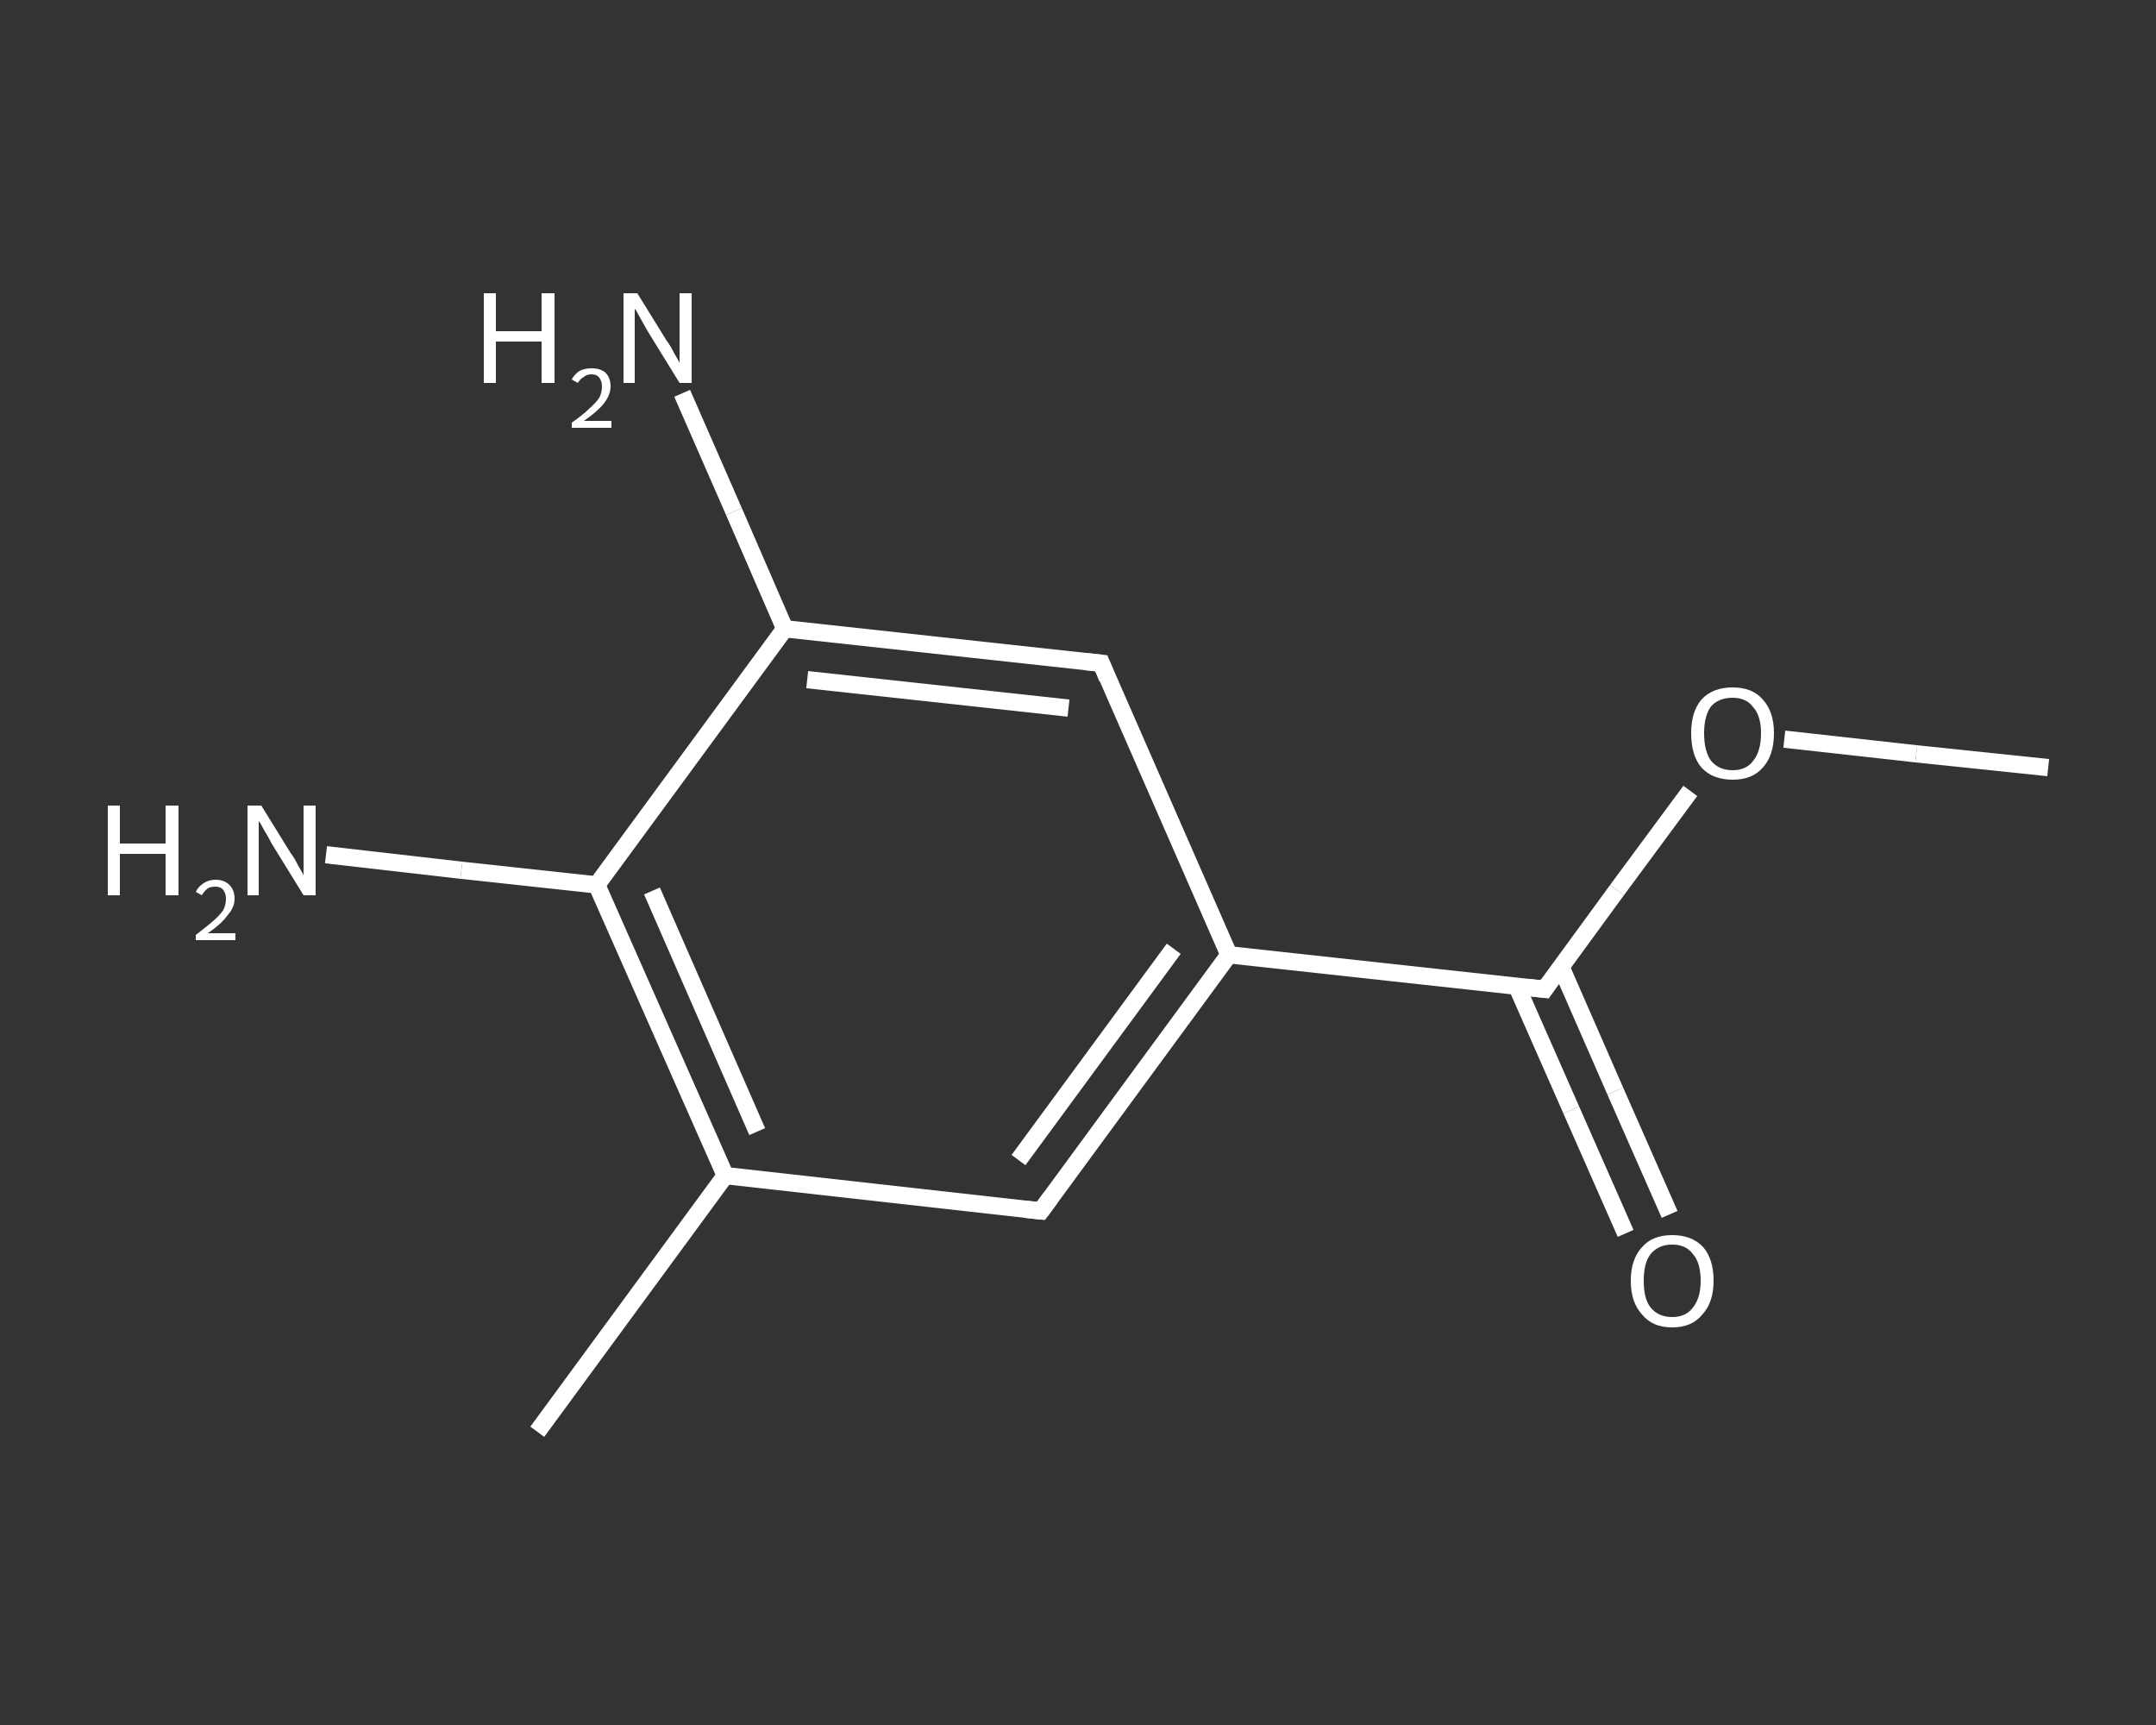 <?xml version='1.0' encoding='iso-8859-1'?>
<svg version='1.1' baseProfile='full'
              xmlns='http://www.w3.org/2000/svg'
                      xmlns:rdkit='http://www.rdkit.org/xml'
                      xmlns:xlink='http://www.w3.org/1999/xlink'
                  xml:space='preserve'
width='250px' height='200px' viewBox='0 0 250 200'>
<rect x="0" y="0" width="250" height="200" fill="#333333" stroke="none"/>
<!-- END OF HEADER -->
<rect style='opacity:1.0;fill:transparent;stroke:none' width='250.0' height='200.0' x='0.0' y='0.0'> </rect>
<path class='bond-0 atom-0 atom-1' d='M 237.5,89.0 L 222.2,87.4' style='fill:none;fill-rule:evenodd;stroke:#FFFFFF;stroke-width:2.0px;stroke-linecap:butt;stroke-linejoin:miter;stroke-opacity:1' />
<path class='bond-0 atom-0 atom-1' d='M 222.2,87.4 L 206.9,85.7' style='fill:none;fill-rule:evenodd;stroke:#FFFFFF;stroke-width:2.0px;stroke-linecap:butt;stroke-linejoin:miter;stroke-opacity:1' />
<path class='bond-1 atom-1 atom-2' d='M 196.0,91.7 L 187.5,103.2' style='fill:none;fill-rule:evenodd;stroke:#FFFFFF;stroke-width:2.0px;stroke-linecap:butt;stroke-linejoin:miter;stroke-opacity:1' />
<path class='bond-1 atom-1 atom-2' d='M 187.5,103.2 L 179.1,114.7' style='fill:none;fill-rule:evenodd;stroke:#FFFFFF;stroke-width:2.0px;stroke-linecap:butt;stroke-linejoin:miter;stroke-opacity:1' />
<path class='bond-2 atom-2 atom-3' d='M 175.9,114.4 L 182.2,128.7' style='fill:none;fill-rule:evenodd;stroke:#FFFFFF;stroke-width:2.0px;stroke-linecap:butt;stroke-linejoin:miter;stroke-opacity:1' />
<path class='bond-2 atom-2 atom-3' d='M 182.2,128.7 L 188.5,143.0' style='fill:none;fill-rule:evenodd;stroke:#FFFFFF;stroke-width:2.0px;stroke-linecap:butt;stroke-linejoin:miter;stroke-opacity:1' />
<path class='bond-2 atom-2 atom-3' d='M 181.0,112.1 L 187.3,126.5' style='fill:none;fill-rule:evenodd;stroke:#FFFFFF;stroke-width:2.0px;stroke-linecap:butt;stroke-linejoin:miter;stroke-opacity:1' />
<path class='bond-2 atom-2 atom-3' d='M 187.3,126.5 L 193.6,140.8' style='fill:none;fill-rule:evenodd;stroke:#FFFFFF;stroke-width:2.0px;stroke-linecap:butt;stroke-linejoin:miter;stroke-opacity:1' />
<path class='bond-3 atom-2 atom-4' d='M 179.1,114.7 L 142.5,110.7' style='fill:none;fill-rule:evenodd;stroke:#FFFFFF;stroke-width:2.0px;stroke-linecap:butt;stroke-linejoin:miter;stroke-opacity:1' />
<path class='bond-4 atom-4 atom-5' d='M 142.5,110.7 L 120.7,140.4' style='fill:none;fill-rule:evenodd;stroke:#FFFFFF;stroke-width:2.0px;stroke-linecap:butt;stroke-linejoin:miter;stroke-opacity:1' />
<path class='bond-4 atom-4 atom-5' d='M 136.1,110.0 L 118.1,134.5' style='fill:none;fill-rule:evenodd;stroke:#FFFFFF;stroke-width:2.0px;stroke-linecap:butt;stroke-linejoin:miter;stroke-opacity:1' />
<path class='bond-5 atom-5 atom-6' d='M 120.7,140.4 L 84.1,136.3' style='fill:none;fill-rule:evenodd;stroke:#FFFFFF;stroke-width:2.0px;stroke-linecap:butt;stroke-linejoin:miter;stroke-opacity:1' />
<path class='bond-6 atom-6 atom-7' d='M 84.1,136.3 L 62.3,166.0' style='fill:none;fill-rule:evenodd;stroke:#FFFFFF;stroke-width:2.0px;stroke-linecap:butt;stroke-linejoin:miter;stroke-opacity:1' />
<path class='bond-7 atom-6 atom-8' d='M 84.1,136.3 L 69.2,102.6' style='fill:none;fill-rule:evenodd;stroke:#FFFFFF;stroke-width:2.0px;stroke-linecap:butt;stroke-linejoin:miter;stroke-opacity:1' />
<path class='bond-7 atom-6 atom-8' d='M 87.8,131.2 L 75.6,103.3' style='fill:none;fill-rule:evenodd;stroke:#FFFFFF;stroke-width:2.0px;stroke-linecap:butt;stroke-linejoin:miter;stroke-opacity:1' />
<path class='bond-8 atom-8 atom-9' d='M 69.2,102.6 L 53.5,100.9' style='fill:none;fill-rule:evenodd;stroke:#FFFFFF;stroke-width:2.0px;stroke-linecap:butt;stroke-linejoin:miter;stroke-opacity:1' />
<path class='bond-8 atom-8 atom-9' d='M 53.5,100.9 L 37.8,99.1' style='fill:none;fill-rule:evenodd;stroke:#FFFFFF;stroke-width:2.0px;stroke-linecap:butt;stroke-linejoin:miter;stroke-opacity:1' />
<path class='bond-9 atom-8 atom-10' d='M 69.2,102.6 L 91.0,72.9' style='fill:none;fill-rule:evenodd;stroke:#FFFFFF;stroke-width:2.0px;stroke-linecap:butt;stroke-linejoin:miter;stroke-opacity:1' />
<path class='bond-10 atom-10 atom-11' d='M 91.0,72.9 L 85.1,59.3' style='fill:none;fill-rule:evenodd;stroke:#FFFFFF;stroke-width:2.0px;stroke-linecap:butt;stroke-linejoin:miter;stroke-opacity:1' />
<path class='bond-10 atom-10 atom-11' d='M 85.1,59.3 L 79.1,45.6' style='fill:none;fill-rule:evenodd;stroke:#FFFFFF;stroke-width:2.0px;stroke-linecap:butt;stroke-linejoin:miter;stroke-opacity:1' />
<path class='bond-11 atom-10 atom-12' d='M 91.0,72.9 L 127.7,76.9' style='fill:none;fill-rule:evenodd;stroke:#FFFFFF;stroke-width:2.0px;stroke-linecap:butt;stroke-linejoin:miter;stroke-opacity:1' />
<path class='bond-11 atom-10 atom-12' d='M 93.6,78.8 L 123.9,82.1' style='fill:none;fill-rule:evenodd;stroke:#FFFFFF;stroke-width:2.0px;stroke-linecap:butt;stroke-linejoin:miter;stroke-opacity:1' />
<path class='bond-12 atom-12 atom-4' d='M 127.7,76.9 L 142.5,110.7' style='fill:none;fill-rule:evenodd;stroke:#FFFFFF;stroke-width:2.0px;stroke-linecap:butt;stroke-linejoin:miter;stroke-opacity:1' />
<path d='M 179.5,114.1 L 179.1,114.7 L 177.3,114.5' style='fill:none;stroke:#FFFFFF;stroke-width:2.0px;stroke-linecap:butt;stroke-linejoin:miter;stroke-opacity:1;' />
<path d='M 121.8,138.9 L 120.7,140.4 L 118.8,140.2' style='fill:none;stroke:#FFFFFF;stroke-width:2.0px;stroke-linecap:butt;stroke-linejoin:miter;stroke-opacity:1;' />
<path d='M 125.8,76.7 L 127.7,76.9 L 128.4,78.6' style='fill:none;stroke:#FFFFFF;stroke-width:2.0px;stroke-linecap:butt;stroke-linejoin:miter;stroke-opacity:1;' />
<path class='atom-1' d='M 196.1 85.0
Q 196.1 82.5, 197.3 81.1
Q 198.6 79.7, 200.9 79.7
Q 203.2 79.7, 204.4 81.1
Q 205.7 82.5, 205.7 85.0
Q 205.7 87.6, 204.4 89.0
Q 203.2 90.4, 200.9 90.4
Q 198.6 90.4, 197.3 89.0
Q 196.1 87.6, 196.1 85.0
M 200.9 89.3
Q 202.5 89.3, 203.3 88.2
Q 204.2 87.1, 204.2 85.0
Q 204.2 83.0, 203.3 82.0
Q 202.5 80.9, 200.9 80.9
Q 199.3 80.9, 198.4 81.9
Q 197.6 83.0, 197.6 85.0
Q 197.6 87.1, 198.4 88.2
Q 199.3 89.3, 200.9 89.3
' fill='#FFFFFF'/>
<path class='atom-3' d='M 189.1 148.5
Q 189.1 146.0, 190.4 144.6
Q 191.6 143.2, 193.9 143.2
Q 196.2 143.2, 197.5 144.6
Q 198.7 146.0, 198.7 148.5
Q 198.7 151.0, 197.4 152.4
Q 196.2 153.9, 193.9 153.9
Q 191.6 153.9, 190.4 152.4
Q 189.1 151.0, 189.1 148.5
M 193.9 152.7
Q 195.5 152.7, 196.3 151.6
Q 197.2 150.5, 197.2 148.5
Q 197.2 146.4, 196.3 145.4
Q 195.5 144.3, 193.9 144.3
Q 192.3 144.3, 191.4 145.4
Q 190.6 146.4, 190.6 148.5
Q 190.6 150.6, 191.4 151.6
Q 192.3 152.7, 193.9 152.7
' fill='#FFFFFF'/>
<path class='atom-9' d='M 12.5 93.4
L 13.9 93.4
L 13.9 97.8
L 19.2 97.8
L 19.2 93.4
L 20.7 93.4
L 20.7 103.8
L 19.2 103.8
L 19.2 99.0
L 13.9 99.0
L 13.9 103.8
L 12.5 103.8
L 12.5 93.4
' fill='#FFFFFF'/>
<path class='atom-9' d='M 22.7 103.4
Q 23.0 102.8, 23.6 102.4
Q 24.2 102.0, 25.0 102.0
Q 26.0 102.0, 26.6 102.6
Q 27.2 103.2, 27.2 104.2
Q 27.2 105.2, 26.4 106.1
Q 25.7 107.1, 24.1 108.2
L 27.3 108.2
L 27.3 109.0
L 22.7 109.0
L 22.7 108.4
Q 24.0 107.4, 24.7 106.8
Q 25.5 106.1, 25.9 105.5
Q 26.2 104.9, 26.2 104.2
Q 26.2 103.6, 25.9 103.2
Q 25.6 102.8, 25.0 102.8
Q 24.4 102.8, 24.1 103.0
Q 23.7 103.3, 23.4 103.8
L 22.7 103.4
' fill='#FFFFFF'/>
<path class='atom-9' d='M 30.3 93.4
L 33.7 98.9
Q 34.1 99.4, 34.6 100.4
Q 35.2 101.4, 35.2 101.5
L 35.2 93.4
L 36.6 93.4
L 36.6 103.8
L 35.2 103.8
L 31.5 97.8
Q 31.1 97.0, 30.6 96.2
Q 30.2 95.4, 30.0 95.2
L 30.0 103.8
L 28.7 103.8
L 28.7 93.4
L 30.3 93.4
' fill='#FFFFFF'/>
<path class='atom-11' d='M 56.1 34.0
L 57.5 34.0
L 57.5 38.4
L 62.8 38.4
L 62.8 34.0
L 64.3 34.0
L 64.3 44.4
L 62.8 44.4
L 62.8 39.6
L 57.5 39.6
L 57.5 44.4
L 56.1 44.4
L 56.1 34.0
' fill='#FFFFFF'/>
<path class='atom-11' d='M 66.3 44.0
Q 66.6 43.4, 67.2 43.0
Q 67.8 42.7, 68.6 42.7
Q 69.6 42.7, 70.2 43.2
Q 70.8 43.8, 70.8 44.8
Q 70.8 45.8, 70.0 46.8
Q 69.3 47.7, 67.7 48.8
L 70.9 48.8
L 70.9 49.6
L 66.3 49.6
L 66.3 49.0
Q 67.6 48.1, 68.3 47.4
Q 69.1 46.7, 69.5 46.1
Q 69.8 45.5, 69.8 44.8
Q 69.8 44.2, 69.5 43.8
Q 69.2 43.4, 68.6 43.4
Q 68.0 43.4, 67.7 43.7
Q 67.3 43.9, 67.0 44.4
L 66.3 44.0
' fill='#FFFFFF'/>
<path class='atom-11' d='M 73.9 34.0
L 77.3 39.5
Q 77.7 40.0, 78.2 41.0
Q 78.8 42.0, 78.8 42.1
L 78.8 34.0
L 80.2 34.0
L 80.2 44.4
L 78.8 44.4
L 75.1 38.4
Q 74.7 37.7, 74.2 36.8
Q 73.8 36.0, 73.6 35.8
L 73.6 44.4
L 72.3 44.4
L 72.3 34.0
L 73.9 34.0
' fill='#FFFFFF'/>
</svg>
